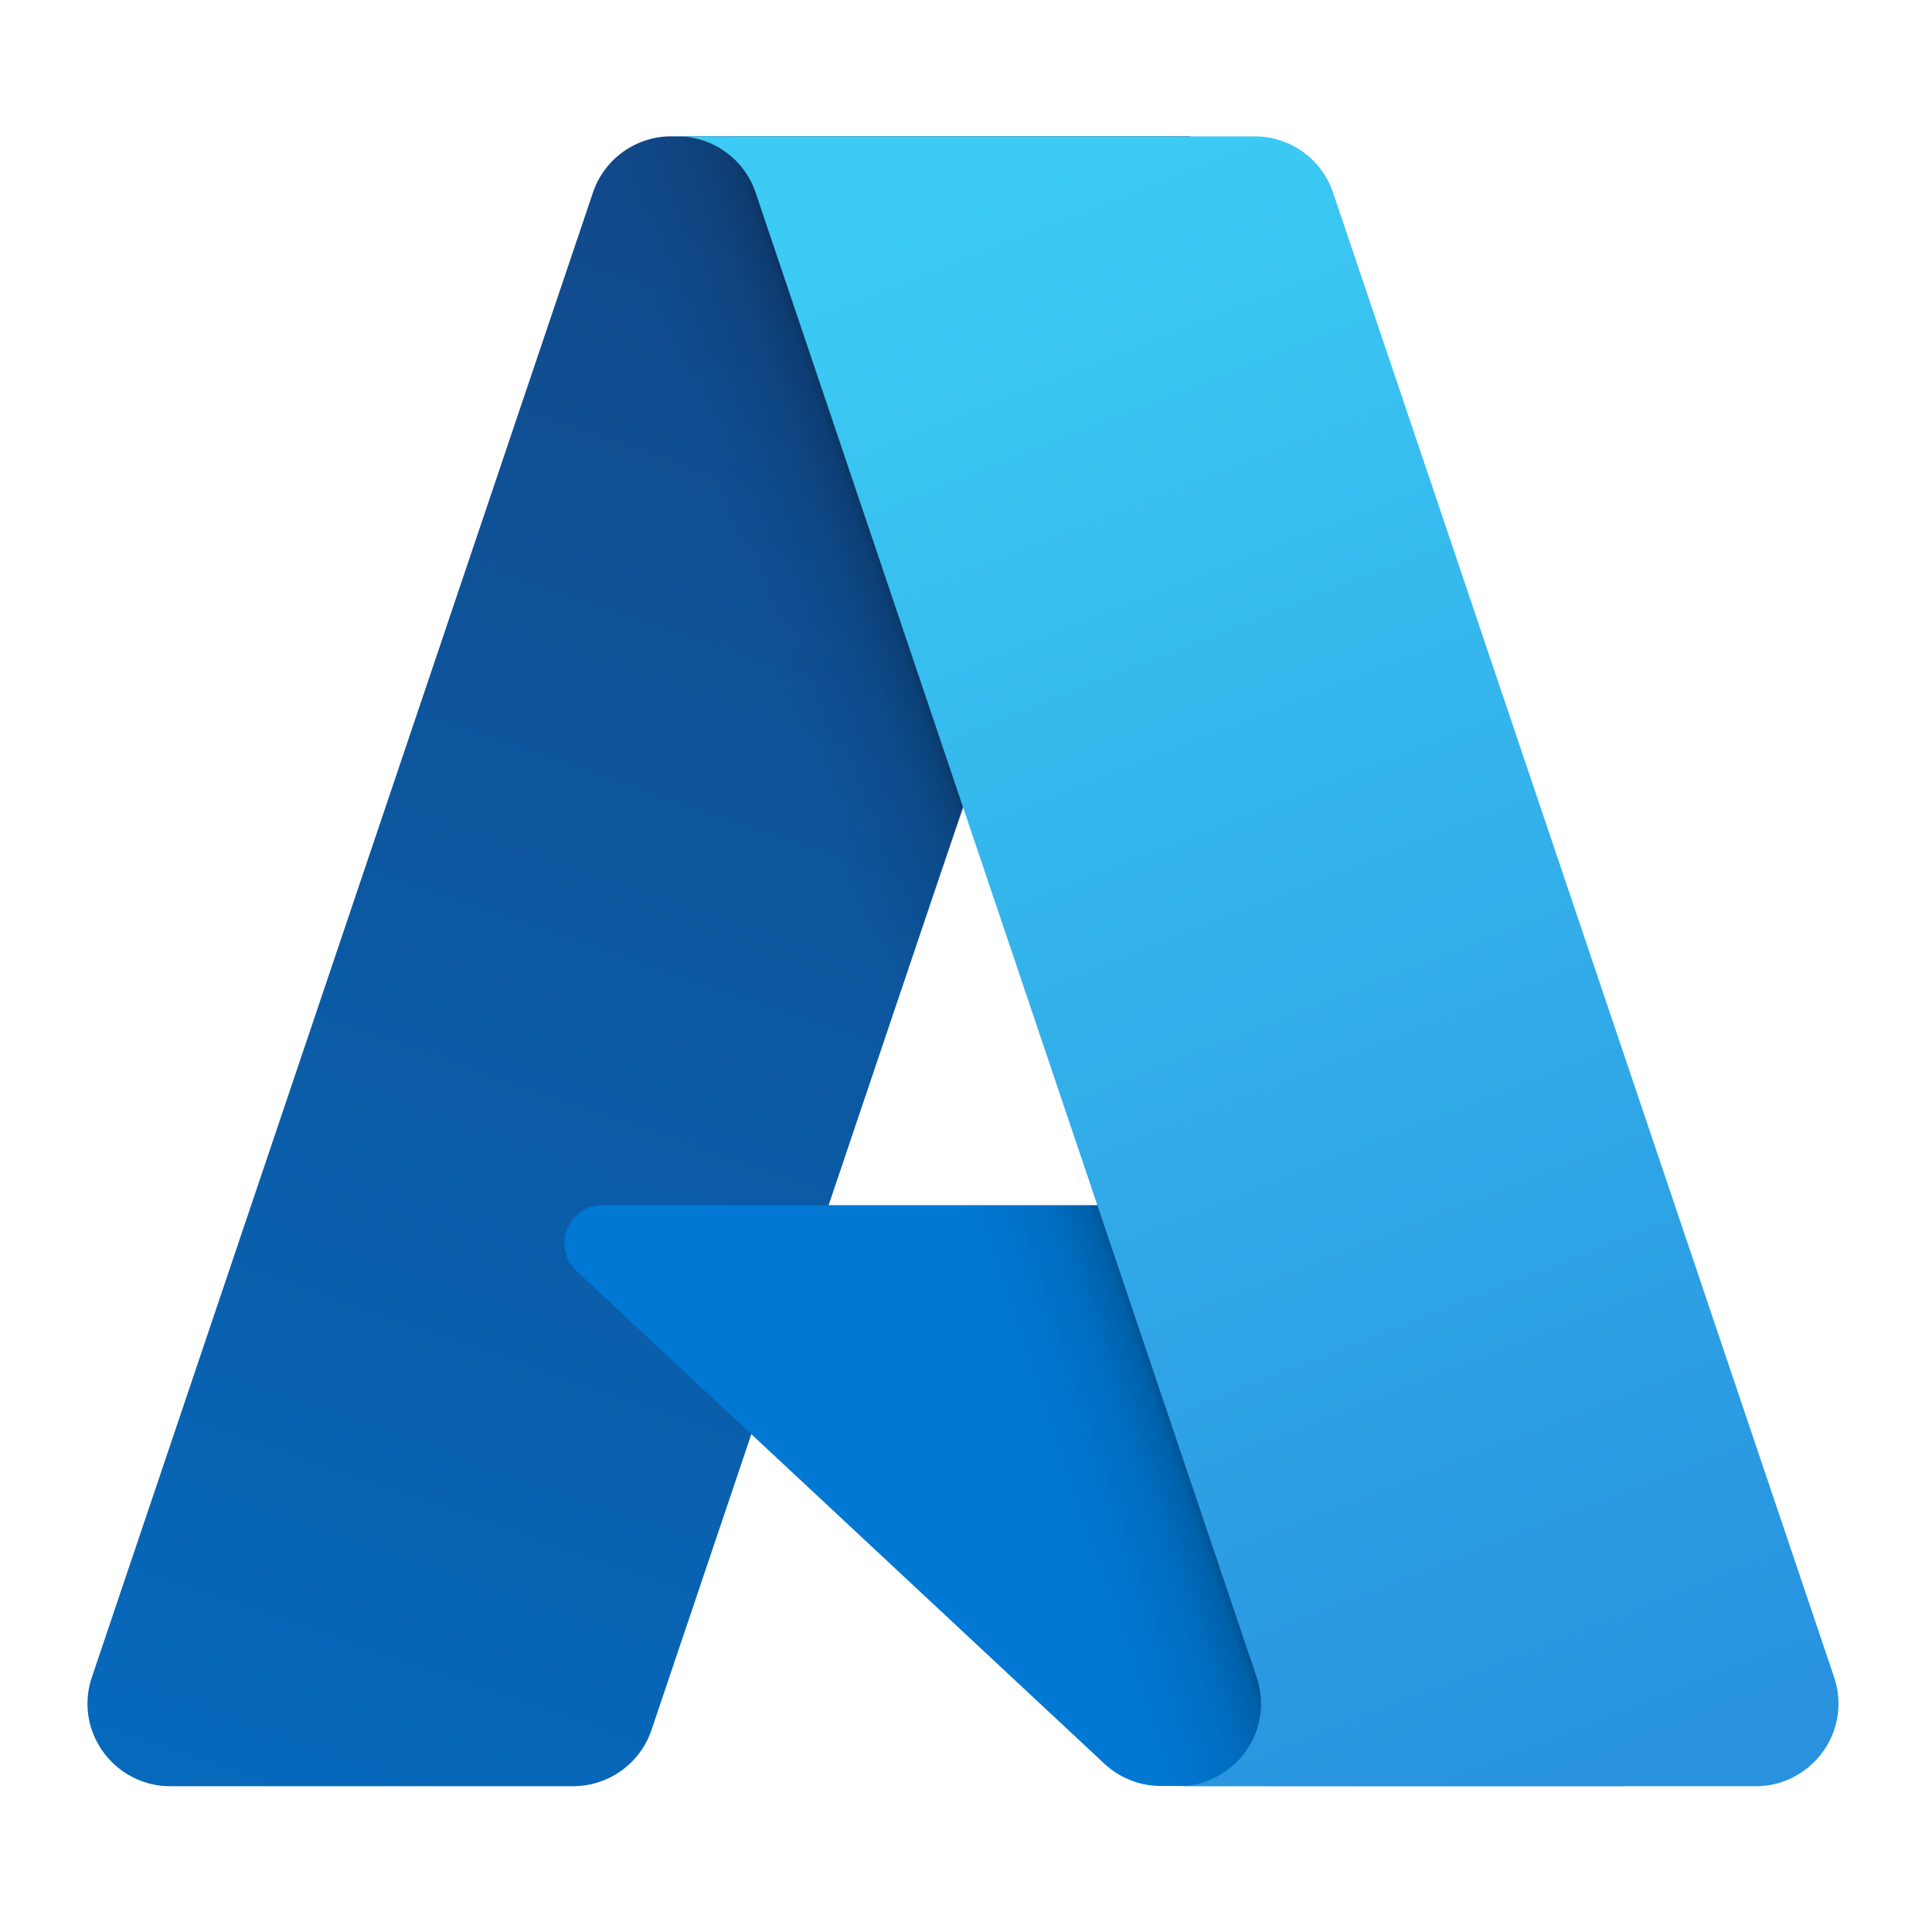 <svg viewBox='0 0 512 512' xmlns='http://www.w3.org/2000/svg' fill-rule='evenodd' clip-rule='evenodd' stroke-linejoin='round' stroke-miterlimit='2'><g fill-rule='nonzero'><path d='M52.091 10.225h40.684L50.541 135.361a6.5 6.5 0 01-6.146 4.412H12.732c-3.553 0-6.477-2.923-6.477-6.476 0-.704.115-1.403.34-2.07L45.944 14.638a6.501 6.501 0 016.147-4.415v.002z' fill='url(#prefix___Linear1)' transform='translate(2.076 1.626) scale(3.375)'></path><path d='M377.371 319.374H159.644c-5.527 0-10.076 4.549-10.076 10.077 0 2.794 1.164 5.466 3.206 7.37l139.901 130.577a21.986 21.986 0 0015.004 5.91H430.96l-53.589-153.934z' fill='#0078d4'></path><path d='M52.091 10.225a6.447 6.447 0 00-6.161 4.498L6.644 131.12a6.457 6.457 0 00-.38 2.185c0 3.548 2.92 6.468 6.469 6.468H45.23a6.95 6.95 0 005.328-4.531l7.834-23.089 27.985 26.102a6.622 6.622 0 004.165 1.518h36.395l-15.962-45.615-46.533.011 28.48-83.944H52.091z' fill='url(#prefix___Linear2)' transform='translate(2.076 1.626) scale(3.375)'></path><path d='M104.055 14.631a6.492 6.492 0 00-6.138-4.406H52.575a6.493 6.493 0 016.138 4.406l39.35 116.594c.225.668.34 1.367.34 2.072 0 3.554-2.924 6.478-6.478 6.478h45.344c3.553-.001 6.476-2.925 6.476-6.478 0-.705-.115-1.404-.34-2.072l-39.35-116.594z' fill='url(#prefix___Linear3)' transform='translate(2.076 1.626) scale(3.375)'></path></g><defs><linearGradient id='prefix___Linear1' x1='0' y1='0' x2='1' y2='0' gradientUnits='userSpaceOnUse' gradientTransform='rotate(108.701 26.35 33.911) scale(131.779)'><stop offset='0' stop-color='#114a8b'></stop><stop offset='1' stop-color='#0669bc'></stop></linearGradient><linearGradient id='prefix___Linear2' x1='0' y1='0' x2='1' y2='0' gradientUnits='userSpaceOnUse' gradientTransform='rotate(161.318 33.644 45.587) scale(10.317)'><stop offset='0' stop-opacity='.3'></stop><stop offset='.07' stop-opacity='.2'></stop><stop offset='.32' stop-opacity='.1'></stop><stop offset='.62' stop-opacity='.05'></stop><stop offset='1' stop-opacity='0'></stop></linearGradient><linearGradient id='prefix___Linear3' x1='0' y1='0' x2='1' y2='0' gradientUnits='userSpaceOnUse' gradientTransform='rotate(69.426 25.69 62.036) scale(131.982)'><stop offset='0' stop-color='#3ccbf4'></stop><stop offset='1' stop-color='#2892df'></stop></linearGradient></defs></svg>